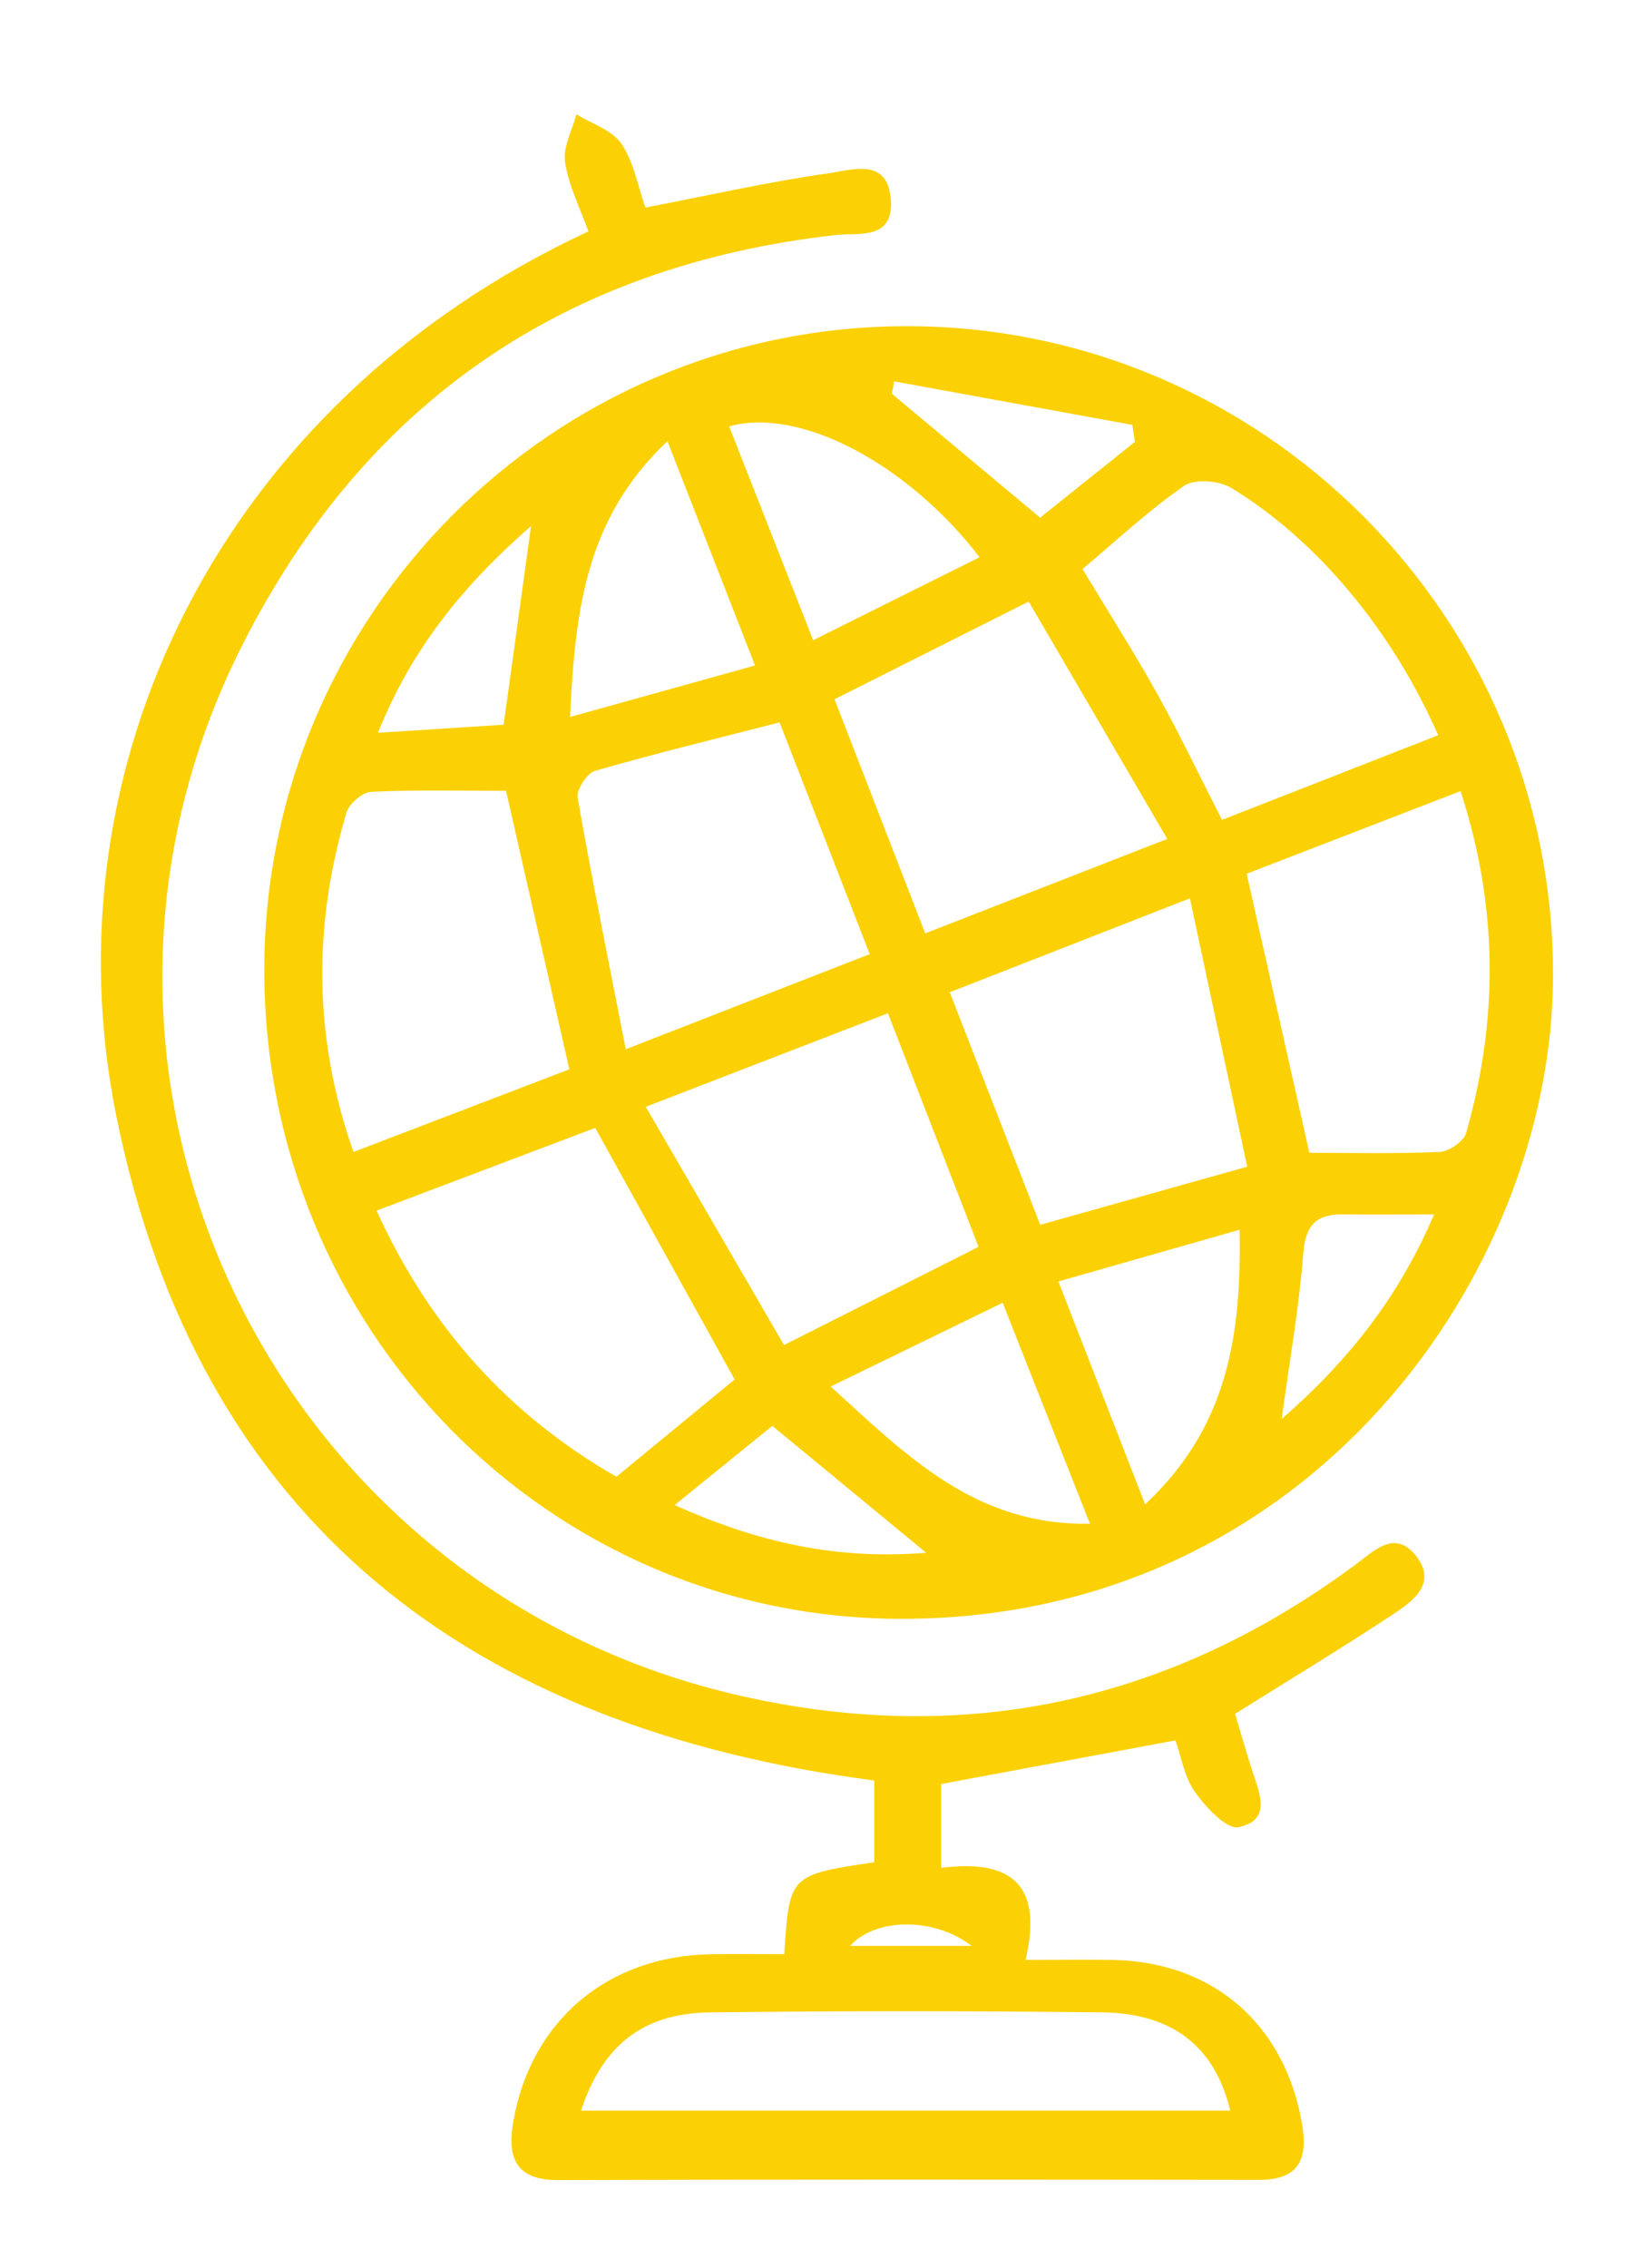 <?xml version="1.0" encoding="utf-8"?>
<!-- Generator: Adobe Illustrator 17.0.0, SVG Export Plug-In . SVG Version: 6.00 Build 0)  -->
<!DOCTYPE svg PUBLIC "-//W3C//DTD SVG 1.1//EN" "http://www.w3.org/Graphics/SVG/1.1/DTD/svg11.dtd">
<svg version="1.1" id="Layer_1" xmlns="http://www.w3.org/2000/svg" xmlns:xlink="http://www.w3.org/1999/xlink" x="0px" y="0px"
	 width="95.224px" height="130.682px" viewBox="0 0 95.224 130.682" enable-background="new 0 0 95.224 130.682"
	 xml:space="preserve">
<g>
	<path fill="#FBD105" d="M15.235,55.829c0.033-20.369,16.527-36.935,36.87-37.033c20.62-0.099,37.459,16.763,37.415,37.422
		C89.484,73.352,75.532,93.148,52.208,93.28C31.689,93.396,15.201,76.626,15.235,55.829z M20.372,66.38
		c4.406-1.687,8.514-3.259,12.446-4.764c-1.259-5.538-2.456-10.804-3.649-16.047c-2.544,0-5.164-0.066-7.775,0.057
		c-0.509,0.024-1.277,0.693-1.429,1.21C18.073,53.255,18.025,59.659,20.372,66.38z M21.707,69.759
		c3.1,6.818,7.693,11.815,13.824,15.333c2.447-2.013,4.729-3.89,6.813-5.605c-2.712-4.892-5.329-9.614-8.034-14.495
		C30.258,66.525,26.139,68.083,21.707,69.759z M75.474,66.426c2.449,0,4.981,0.064,7.504-0.051c0.543-0.025,1.394-0.601,1.532-1.086
		c1.845-6.484,1.875-12.953-0.32-19.704c-4.326,1.67-8.422,3.252-12.33,4.761C73.107,55.894,74.292,61.167,75.474,66.426z
		 M62.398,32.788c1.537,2.552,3.001,4.843,4.319,7.214c1.299,2.335,2.45,4.752,3.721,7.24c4.328-1.694,8.39-3.283,12.463-4.877
		c-2.649-6.015-6.942-11.204-11.913-14.243c-0.706-0.432-2.125-0.549-2.738-0.124C66.182,29.429,64.329,31.169,62.398,32.788z
		 M44.937,41.626c-3.701,0.951-7.19,1.797-10.636,2.792c-0.464,0.134-1.085,1.08-1.005,1.539c0.83,4.742,1.789,9.462,2.773,14.502
		c5.17-2.015,9.571-3.73,14.064-5.481C48.317,50.308,46.622,45.954,44.937,41.626z M53.331,53.782
		c4.703-1.834,9.059-3.533,13.952-5.442c-2.798-4.79-5.406-9.256-7.987-13.676c-4.109,2.065-7.584,3.812-11.193,5.627
		C49.817,44.716,51.511,49.087,53.331,53.782z M37.222,63.776c2.771,4.772,5.368,9.246,7.97,13.728
		c4.076-2.057,7.6-3.835,11.213-5.658c-1.772-4.568-3.463-8.925-5.223-13.461C46.612,60.15,42.257,61.832,37.222,63.776z
		 M68.589,51.764c-4.916,1.921-9.303,3.636-13.844,5.411c1.833,4.71,3.521,9.046,5.215,13.399c4.007-1.124,7.705-2.161,11.93-3.347
		C70.813,62.185,69.748,57.193,68.589,51.764z M43.52,38.345c-1.761-4.507-3.343-8.557-5.048-12.922
		c-4.754,4.481-5.324,9.853-5.613,15.891C36.546,40.287,39.821,39.375,43.52,38.345z M61.007,73.84
		c1.738,4.465,3.297,8.472,4.999,12.845c4.792-4.473,5.556-9.797,5.447-15.826C67.842,71.889,64.561,72.825,61.007,73.84z
		 M56.465,32.109c-4.199-5.454-10.419-8.672-14.436-7.539c1.579,4.017,3.152,8.019,4.843,12.32
		C50.174,35.244,53.22,33.726,56.465,32.109z M47.881,79.895c4.415,4.013,8.333,8.011,14.946,7.906
		c-1.74-4.401-3.344-8.459-5.033-12.733C54.357,76.742,51.286,78.237,47.881,79.895z M59.955,29.829
		c1.782-1.425,3.622-2.897,5.462-4.368c-0.048-0.326-0.096-0.653-0.145-0.979c-4.578-0.835-9.155-1.671-13.733-2.506
		c-0.043,0.238-0.086,0.475-0.129,0.713C54.145,24.974,56.88,27.259,59.955,29.829z M73.877,81.766
		c3.894-3.394,6.773-7.073,8.783-11.786c-2.007,0-3.622,0.017-5.237-0.005c-1.546-0.021-2.174,0.615-2.3,2.253
		C74.889,75.269,74.35,78.286,73.877,81.766z M29.031,41.76c0.568-4.119,1.057-7.66,1.58-11.45
		c-3.834,3.352-6.85,6.989-8.825,11.914C24.538,42.047,26.854,41.899,29.031,41.76z M38.891,86.723
		c4.803,2.164,9.361,3.168,14.494,2.749c-3.107-2.562-5.876-4.845-8.866-7.311C42.774,83.575,40.978,85.031,38.891,86.723z"/>
	<path fill="#FBD105" d="M45.206,112.602c0.296-4.559,0.296-4.559,5.189-5.299c0-1.577,0-3.176,0-4.707
		C27.144,99.564,11.444,87.724,6.702,64.294c-4.05-20.01,5.861-41.031,27.216-50.96c-0.466-1.305-1.135-2.61-1.348-3.985
		c-0.134-0.867,0.414-1.839,0.656-2.764c0.887,0.551,2.059,0.909,2.592,1.699c0.724,1.073,0.96,2.476,1.383,3.677
		c3.67-0.707,7.107-1.487,10.586-1.98c1.321-0.187,3.416-0.945,3.567,1.578c0.138,2.301-1.875,1.838-3.168,1.983
		C32.508,15.297,21,23.232,13.937,37.233C1.434,62.019,15.68,91.67,42.824,97.746c12.914,2.891,24.659,0.276,35.274-7.564
		c1.096-0.81,2.289-2.065,3.495-0.565c1.32,1.641-0.196,2.68-1.397,3.47c-2.872,1.891-5.816,3.671-9.003,5.667
		c0.271,0.907,0.602,2.084,0.978,3.246c0.42,1.3,1.161,2.889-0.784,3.284c-0.691,0.14-1.881-1.153-2.51-2.031
		c-0.605-0.845-0.778-1.998-1.124-2.969c-4.549,0.847-8.951,1.666-13.503,2.514c0,1.453,0,2.963,0,4.833
		c3.583-0.462,5.99,0.577,4.864,5.3c1.943,0,3.533-0.032,5.121,0.006c5.775,0.139,9.883,3.792,10.827,9.515
		c0.337,2.042-0.258,3.157-2.486,3.155c-13.463-0.015-26.926-0.03-40.389,0.013c-2.469,0.008-2.954-1.293-2.605-3.337
		c0.996-5.826,5.42-9.578,11.402-9.677C42.33,112.583,43.678,112.602,45.206,112.602z M33.493,121.615c12.587,0,24.982,0,37.421,0
		c-0.886-3.672-3.313-5.611-7.374-5.658c-7.544-0.088-15.091-0.09-22.635,0.002C37.038,116.007,34.719,117.889,33.493,121.615z
		 M49.002,112.125c2.359,0,4.457,0,7.007,0C53.809,110.44,50.432,110.52,49.002,112.125z"/>
</g>
</svg>
